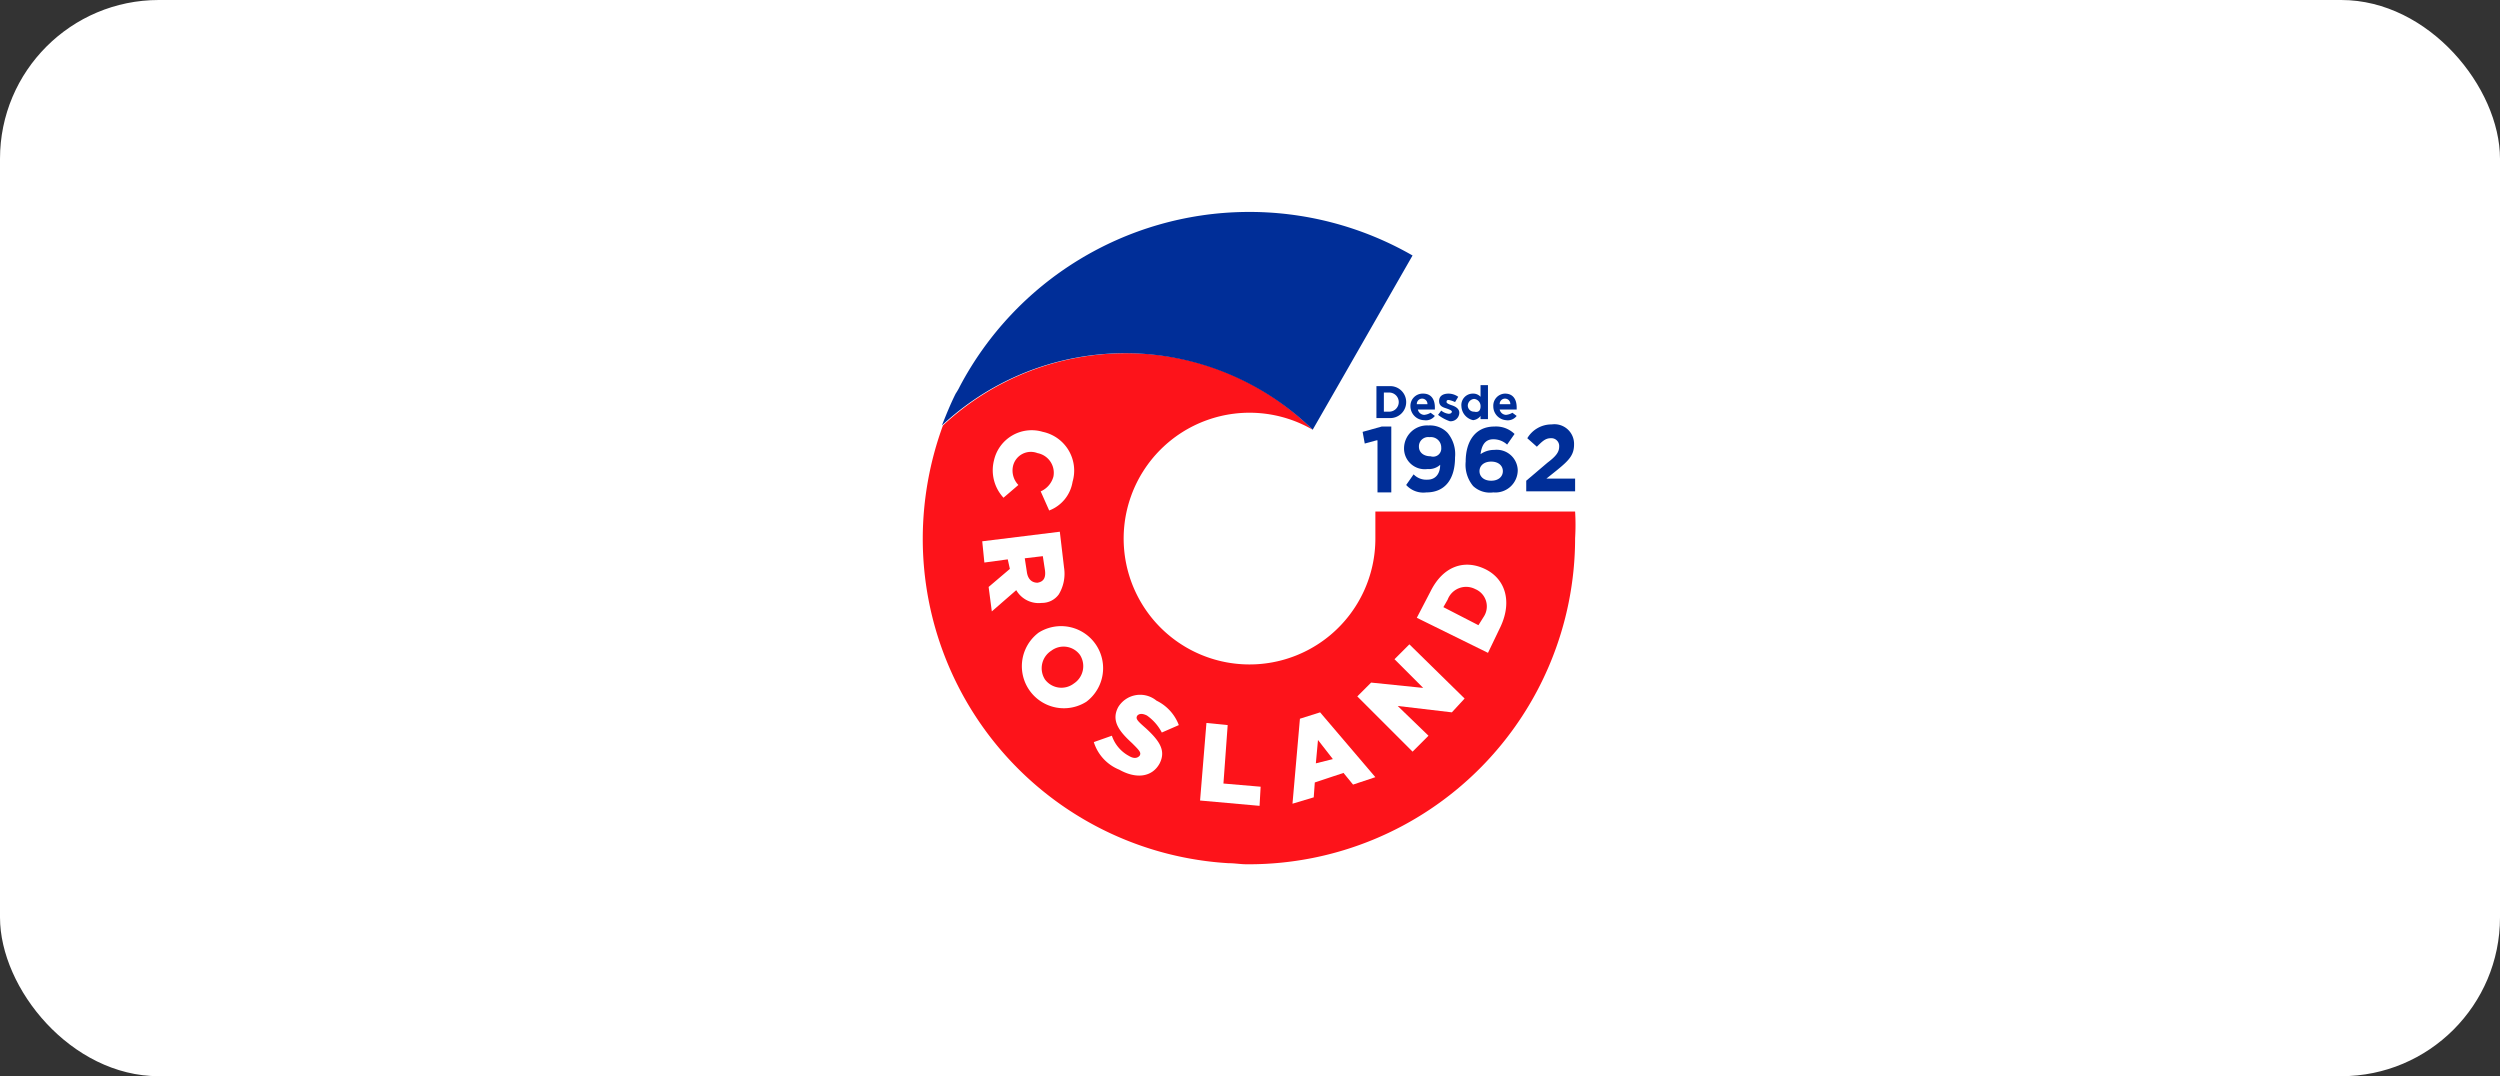 <svg id="Layer_1" data-name="Layer 1" xmlns="http://www.w3.org/2000/svg" viewBox="0 0 157.441 67.775"><rect x="0" y="0" width="157.441" height="67.775" fill="#333333" stroke="none"/><defs><style>.cls-1{fill:#fff;}.cls-2{fill:#fd131a;}.cls-3{fill:#002e98;}</style></defs><rect class="cls-1" width="157.441" height="67.775" rx="10"/><circle class="cls-1" cx="78.72" cy="33.887" r="27.5"/><path class="cls-2" d="M99.195,32.215H86.616v1.673a7.926,7.926,0,1,1-3.948-6.825h0a16.526,16.526,0,0,0-11.776-4.818A16.892,16.892,0,0,0,59.383,26.795a20.817,20.817,0,0,0-1.271,7.092A20.472,20.472,0,0,0,77.382,54.362c.401,0,.736.067,1.137.067h.134A20.546,20.546,0,0,0,99.195,33.887a13.954,13.954,0,0,0,0-1.673"/><path class="cls-3" d="M82.668,27.063h0l2.074-3.613h0l4.215-7.36A20.623,20.623,0,0,0,60.454,24.319a3.838,3.838,0,0,1-.268.468c-.335.669-.602,1.338-.87,2.007a16.899,16.899,0,0,1,23.352.268"/><path class="cls-1" d="M65.673,27.197h0a2.493,2.493,0,0,1,1.873,3.145,2.327,2.327,0,0,1-1.472,1.807l-.535-1.204a1.415,1.415,0,0,0,.803-.937,1.26,1.26,0,0,0-1.004-1.472h0a1.152,1.152,0,0,0-1.539.803A1.311,1.311,0,0,0,64.134,30.542l-.937.803a2.542,2.542,0,0,1-.602-2.342A2.434,2.434,0,0,1,65.673,27.197"/><path class="cls-1" d="M64.669,36.029c.067.468.335.669.669.669h0c.401-.067.535-.335.468-.803L65.673,35.025l-1.137.134ZM66.744,33.486l.268,2.275a2.507,2.507,0,0,1-.335,1.673,1.3,1.3,0,0,1-1.071.535h0a1.629,1.629,0,0,1-1.606-.803l-1.539,1.338-.201-1.539,1.338-1.137h0l-.134-.602-1.472.201-.134-1.338Z"/><path class="cls-1" d="M67.613,43.054h0a1.307,1.307,0,0,0,.401-1.807A1.279,1.279,0,0,0,66.208,40.98h0a1.307,1.307,0,0,0-.401,1.807,1.288,1.288,0,0,0,1.807.268m-2.208-3.212h0a2.647,2.647,0,0,1,3.011,4.349h0a2.647,2.647,0,0,1-3.011-4.349"/><path class="cls-1" d="M68.885,46.734l1.137-.401A2.267,2.267,0,0,0,71.093,47.604c.335.201.535.134.669,0h0c.134-.201,0-.335-.468-.803-.803-.736-1.338-1.405-.87-2.275h0a1.618,1.618,0,0,1,2.409-.401,2.813,2.813,0,0,1,1.405,1.539l-1.071.468a2.999,2.999,0,0,0-.937-1.071q-.401-.201-.602,0h0c-.134.201,0,.335.535.803.87.803,1.271,1.405.87,2.208h0c-.468.87-1.472,1.004-2.543.401a2.761,2.761,0,0,1-1.606-1.74"/><polygon class="cls-1" points="75.977 45.53 77.315 45.664 77.048 49.344 79.39 49.544 79.323 50.749 75.576 50.414 75.977 45.53"/><path class="cls-1" d="M83.939,47.805l-.937-1.204-.134,1.472Zm-2.074-2.543,1.271-.401,3.479,4.082-1.405.468-.602-.736-1.807.602-.067.937-1.338.401Z"/><polygon class="cls-1" points="85.478 43.857 86.348 42.987 89.627 43.322 87.82 41.515 88.757 40.578 92.236 43.991 91.433 44.861 88.021 44.459 89.961 46.333 88.958 47.336 85.478 43.857"/><path class="cls-1" d="M93.441,38.839a1.181,1.181,0,0,0-.535-1.74h0a1.244,1.244,0,0,0-1.74.669l-.268.468,2.208,1.137Zm-4.215.067L90.095,37.233c.803-1.606,2.141-2.007,3.412-1.405h0c1.271.602,1.74,2.007,1.004,3.613l-.803,1.673Z"/><path class="cls-3" d="M86.683,24.319h.803A1.003,1.003,0,0,1,88.556,25.323h0a1.003,1.003,0,0,1-1.071,1.004h-.803Zm.803,1.606a.6.6,0,0,0,.602-.602h0a.6.6,0,0,0-.602-.602h-.335v1.204Z"/><path class="cls-3" d="M88.824,25.591h0a.773.773,0,0,1,.803-.803c.535,0,.736.401.736.87v.134H89.292a.424.424,0,0,0,.401.335.951.951,0,0,0,.401-.134l.268.201a.705.705,0,0,1-.669.268A.884.884,0,0,1,88.824,25.591Zm1.071-.134a.335.335,0,1,0-.669,0Z"/><path class="cls-3" d="M90.563,26.126l.201-.268a.889.889,0,0,0,.468.201c.134,0,.201-.067.201-.134h0c0-.067-.134-.134-.335-.201s-.468-.134-.468-.468h0c0-.335.268-.468.602-.468a1.079,1.079,0,0,1,.602.201L91.634,25.323a1.387,1.387,0,0,0-.401-.134c-.134,0-.134.067-.134.134h0c0,.067.134.134.335.201s.468.201.468.468h0a.546.546,0,0,1-.602.535A2.596,2.596,0,0,1,90.563,26.126Z"/><path class="cls-3" d="M92.035,25.591h0a.722.722,0,0,1,.736-.803.612.612,0,0,1,.468.201v-.736h.468v2.141h-.468v-.201a.677.677,0,0,1-.468.268A.935.935,0,0,1,92.035,25.591Zm1.204,0h0a.447.447,0,0,0-.401-.468.432.432,0,0,0-.401.401h0a.386.386,0,0,0,.401.401C93.106,25.992,93.24,25.858,93.24,25.591Z"/><path class="cls-3" d="M94.043,25.591h0a.759.759,0,0,1,.736-.803c.535,0,.736.401.736.87v.134H94.444a.424.424,0,0,0,.401.335.951.951,0,0,0,.401-.134l.268.201a.705.705,0,0,1-.669.268A.873.873,0,0,1,94.043,25.591Zm1.071-.134a.335.335,0,1,0-.669,0Z"/><path class="cls-3" d="M86.683,27.732l-.736.201-.134-.736,1.204-.335h.602v4.148H86.75V27.732Z"/><path class="cls-3" d="M88.556,30.542l.468-.669a1.108,1.108,0,0,0,.87.335c.535,0,.803-.401.803-.937a1.067,1.067,0,0,1-.803.268,1.304,1.304,0,0,1-1.472-1.338h0A1.447,1.447,0,0,1,89.961,26.795a1.518,1.518,0,0,1,1.204.468,2.092,2.092,0,0,1,.468,1.539h0c0,1.338-.602,2.208-1.807,2.208A1.454,1.454,0,0,1,88.556,30.542Zm2.208-2.342h0a.652.652,0,0,0-.736-.669.583.583,0,0,0-.669.602h0c0,.335.268.602.736.602A.512.512,0,0,0,90.764,28.2Z"/><path class="cls-3" d="M92.772,30.609A2.092,2.092,0,0,1,92.303,29.07h0c0-1.271.602-2.208,1.807-2.208a1.666,1.666,0,0,1,1.271.468l-.468.669a1.272,1.272,0,0,0-.87-.335c-.535,0-.736.401-.803.937a1.49,1.49,0,0,1,.87-.268,1.325,1.325,0,0,1,1.472,1.271h0a1.408,1.408,0,0,1-1.539,1.405A1.547,1.547,0,0,1,92.772,30.609Zm1.873-.937h0c0-.335-.268-.602-.736-.602s-.736.268-.736.602h0c0,.335.268.602.736.602S94.645,30.007,94.645,29.672Z"/><path class="cls-3" d="M96.117,30.274l1.338-1.137c.535-.401.736-.669.736-1.004a.492.492,0,0,0-.535-.535c-.335,0-.535.201-.87.535L96.184,27.598a1.77,1.77,0,0,1,1.539-.87,1.235,1.235,0,0,1,1.405,1.271h0c0,.669-.335,1.004-1.071,1.606l-.669.535h1.807v.803H96.117Z"/></svg>